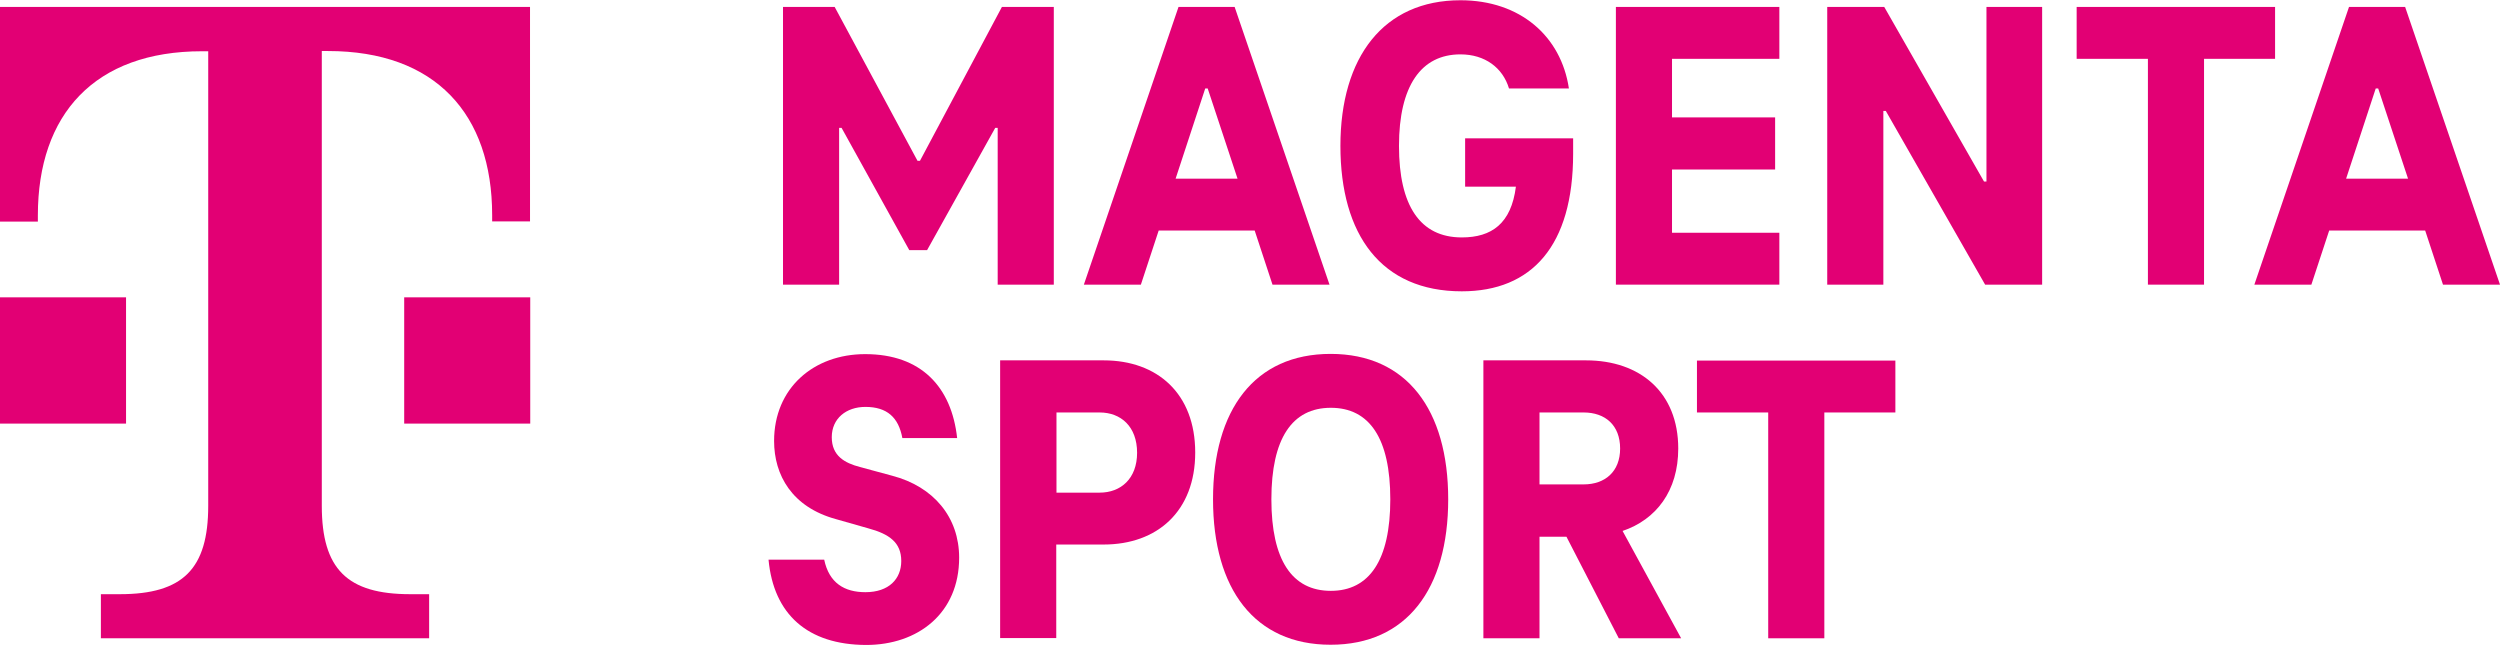 <?xml version="1.0" encoding="UTF-8"?>
<svg xmlns="http://www.w3.org/2000/svg" xmlns:xlink="http://www.w3.org/1999/xlink" version="1.1" x="0px" y="0px" viewBox="0 0 1122.6 289.4" style="enable-background:new 0 0 1122.6 289.4;" xml:space="preserve" width="500" height="129">
<style type="text/css">
	.st0{fill:#E20074;}
</style>
<g id="Wortmarke">
	<g>
		<path class="st0" d="M449.9,3h23.3v124.7H448V57.3h-1.1l-30.6,54.9h-8l-30.4-54.9h-1.1v70.4h-25.2V3h23.2l37.2,69.1h1.1L449.9,3z"/>
		<path class="st0" d="M571.4,127.7l-8-24.3h-43.1l-8,24.3h-25.6L529.2,3h25.2L597,127.7H571.4z M527.9,80.1h27.8l-13.4-40.5h-1.1    L527.9,80.1z"/>
		<path class="st0" d="M657.9,62h48.5v6.9c0,41.3-18.5,61.8-50,61.8c-36.2,0-54.5-25.4-54.5-65.3S621.3,0,655.8,0    c26.9,0,45.2,16.2,48.7,39.6h-26.9c-2.8-9.3-10.8-15.3-21.8-15.3c-17.7,0-27.6,14.2-27.6,41.1s9.5,41.1,28.2,41.1    c13.4,0,22.2-6.2,24.3-22.8h-22.8V62z"/>
		<path class="st0" d="M799,26.3h-48.2v26.3h46.3V76h-46.3v28.4H799v23.3h-73.4V3H799V26.3z"/>
		<path class="st0" d="M892,3h25v124.7h-25.6l-44.6-78h-1.1v78h-25.2V3h25.6l44.8,78.4h1.1V3z"/>
		<path class="st0" d="M932.5,26.3V3h89.1v23.3h-31.9v101.4h-25.2V26.3H932.5z"/>
		<path class="st0" d="M1097,127.7l-8-24.3h-43.1l-8,24.3h-25.6L1054.8,3h25.2l42.6,124.7H1097z M1053.5,80.1h27.8l-13.4-40.5h-1.1    L1053.5,80.1z"/>
		<path class="st0" d="M345.1,251.2h25c2.2,10.5,9.1,14.6,18.5,14.6c10.6,0,16.1-6,16.1-14c0-8.2-5.2-12.1-14.9-14.7l-14.4-4.1    c-19.8-5.4-27.8-19.8-27.8-35.1c0-23.7,17.7-39,40.9-39c25.2,0,38.8,14.8,41.3,37.7h-24.6c-1.7-9.3-6.9-14-16.6-14    c-8.6,0-15.1,5.2-15.1,13.6c0,8.4,5.8,11.6,12.7,13.4l14.4,3.9c18.7,4.9,30.1,18.7,30.1,36.8c0,25-18.5,39.2-41.8,39.2    C362.7,289.4,347.4,275.8,345.1,251.2z"/>
		<path class="st0" d="M495.6,161.7c24.1,0,41.1,14.9,41.1,41.4c0,26.3-17,41.3-41.1,41.3h-21.3v42h-25.2V161.7H495.6z M493.8,221.1    c9.5,0,16.8-6.3,16.8-17.9c0-11.8-7.3-18.1-16.8-18.1h-19.4v36H493.8z"/>
		<path class="st0" d="M544.7,224.1c0-40.3,18.7-65.3,52.8-65.3s52.8,25,52.8,65.3s-18.7,65.3-52.8,65.3S544.7,264.4,544.7,224.1z     M624.3,224.1c0-27.3-9.3-41.1-26.7-41.1c-17.4,0-26.7,13.8-26.7,41.1c0,27.3,9.3,41.1,26.7,41.1    C614.9,265.2,624.3,251.4,624.3,224.1z"/>
		<path class="st0" d="M754.9,286.5h-28l-23.5-45.6h-12.1v45.6h-25.2V161.7h46.1c24.3,0,41.4,14.4,41.4,39.6c0,19-9.9,31.9-25,37    L754.9,286.5z M691.3,185.1v32.3h19.8c9.7,0,16.4-5.8,16.4-16.1c0-10.5-6.7-16.2-16.4-16.2H691.3z"/>
		<path class="st0" d="M762,185.1v-23.3h89.1v23.3h-31.9v101.4H794V185.1H762z"/>
	</g>
</g>
<g id="Telekom_Logo">
	<path class="st0" d="M56.7,190.1H0v-56.7h28.3h28.3V190.1z M0,3v96.4h17v-2.8c0-45.4,25.5-73.7,73.7-73.7h2.8v204.1   c0,28.3-11.3,39.7-39.7,39.7h-8.5v19.8h147.4v-19.8h-8.5c-28.3,0-39.7-11.3-39.7-39.7V22.8h2.8c48.2,0,73.7,28.3,73.7,73.7v2.8h17   V3H0z M181.4,190.1h56.7v-56.7h-28.3h-28.3V190.1z"/>
</g>
</svg>
